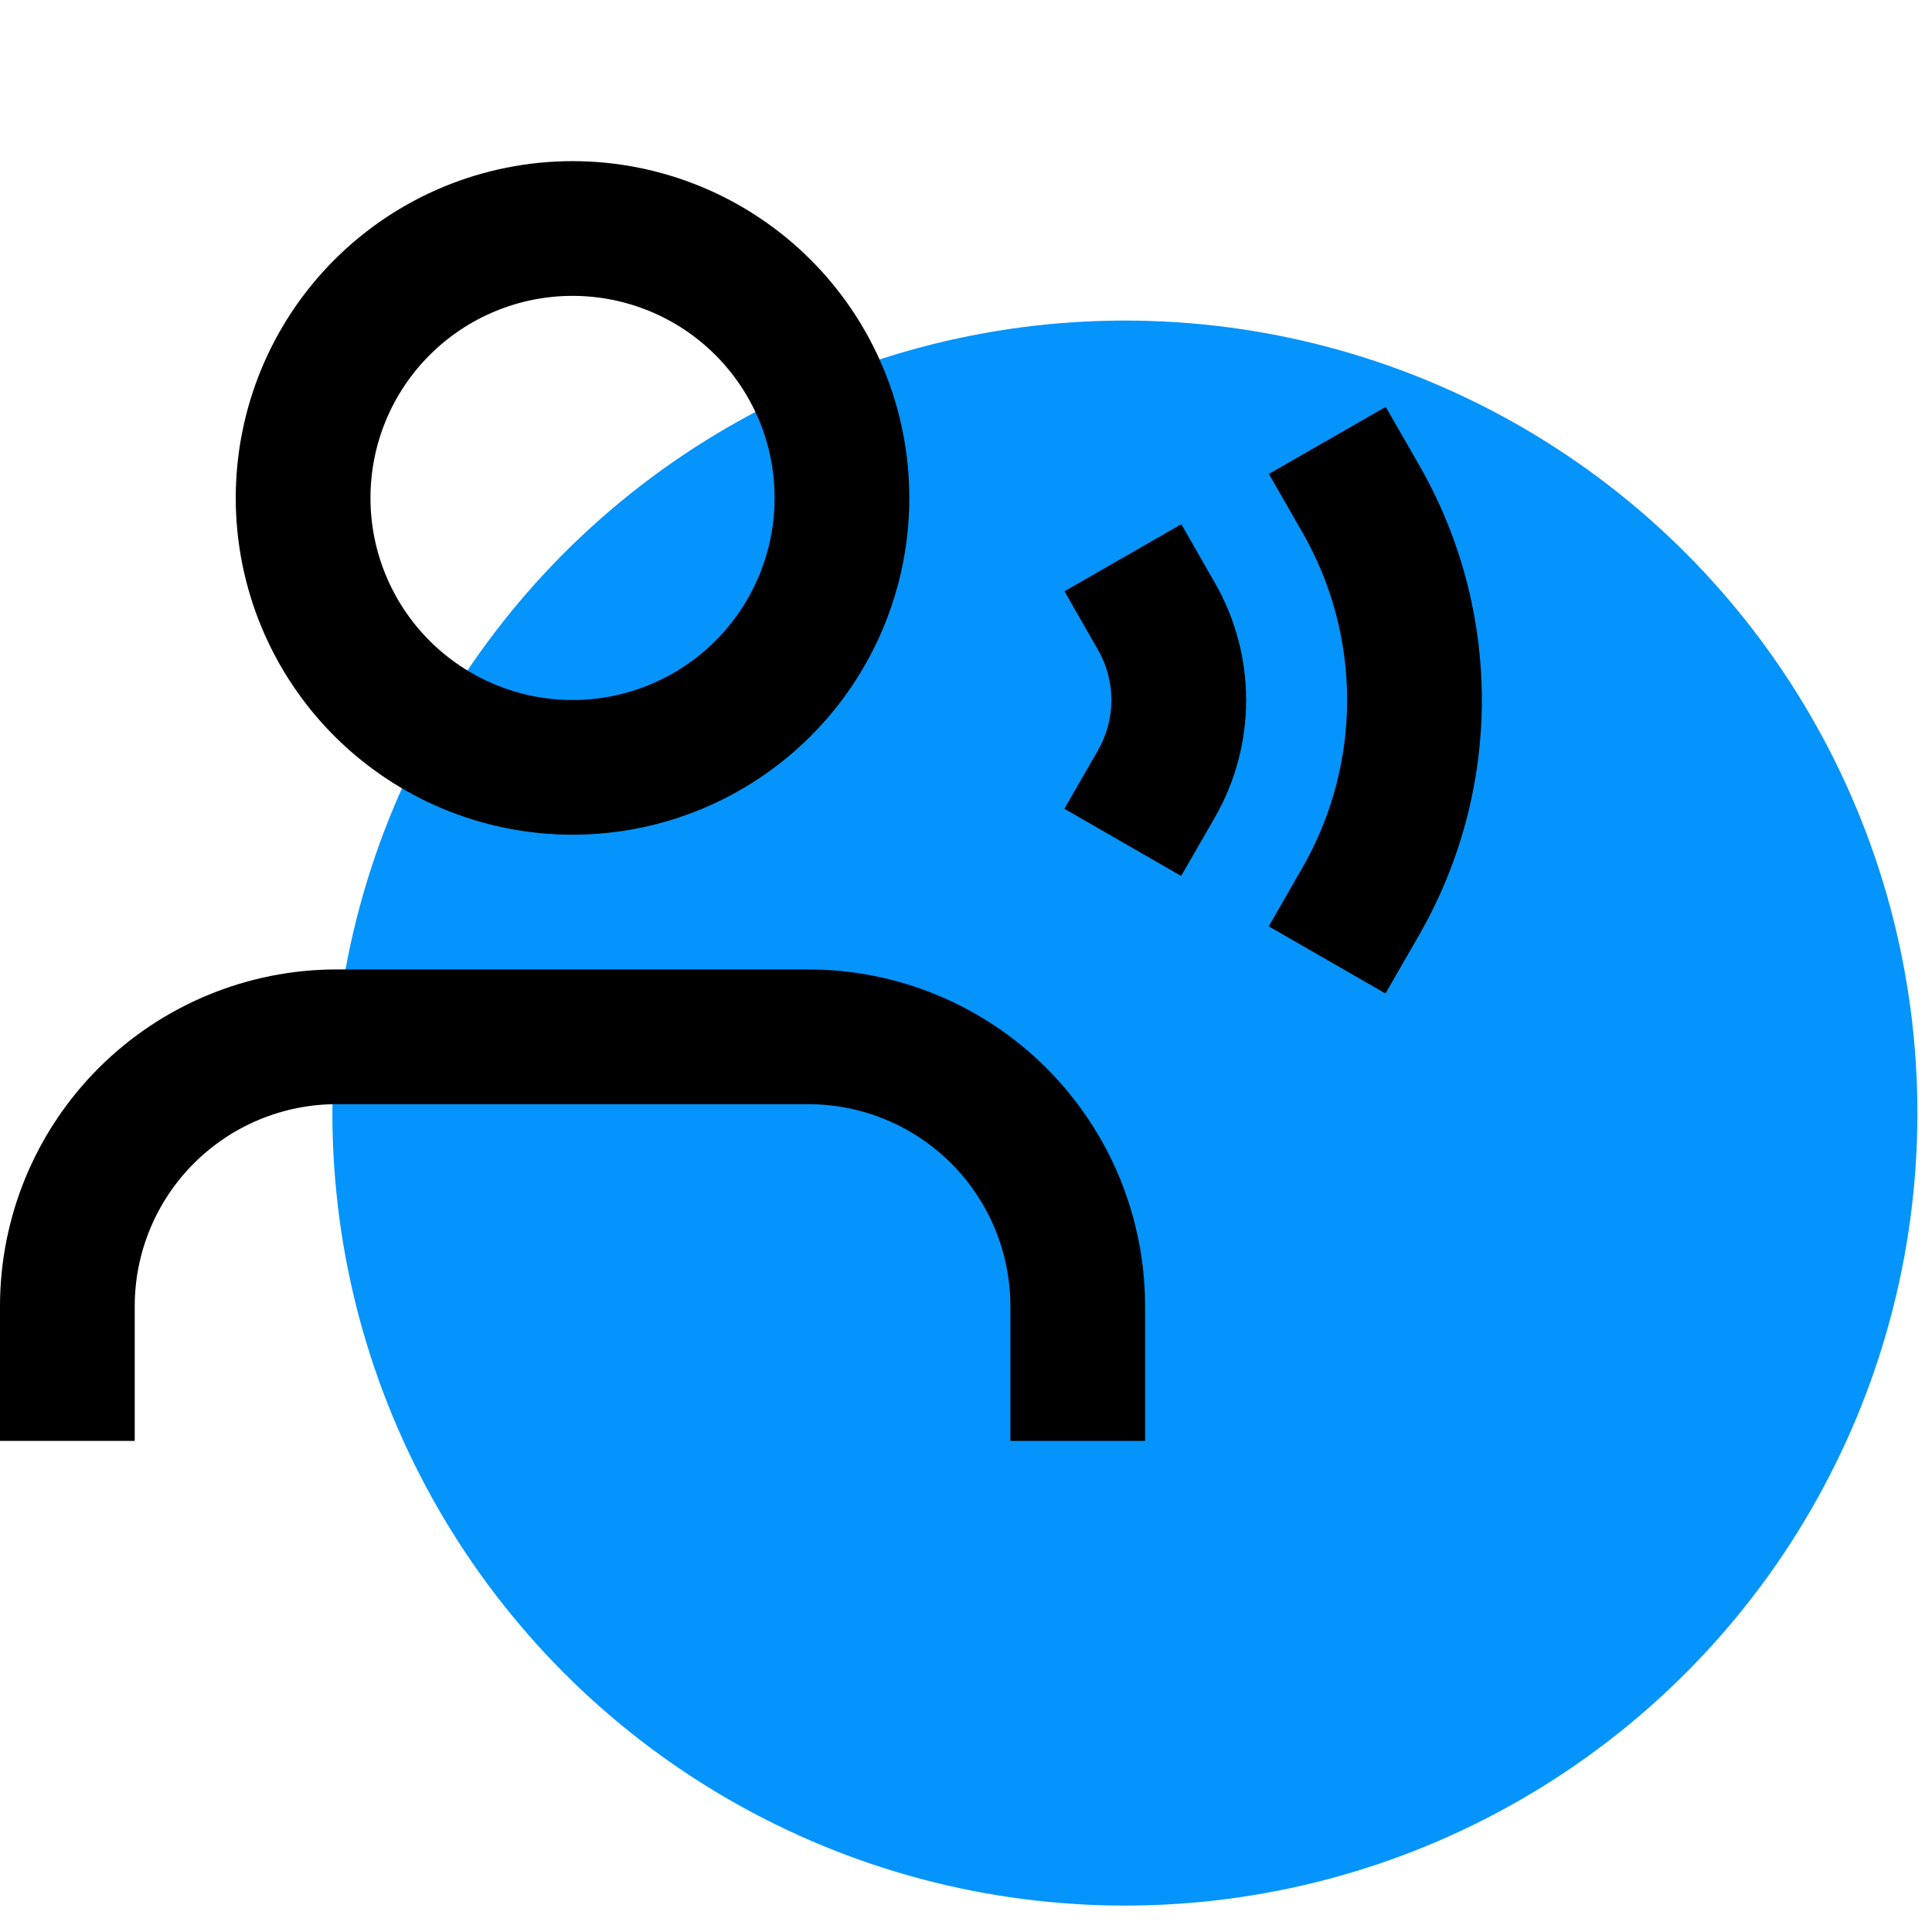 <svg width="49" height="49" viewBox="0 0 49 49" fill="none" xmlns="http://www.w3.org/2000/svg">
<circle cx="28.53" cy="28.23" r="20.1" fill="#0494FC"/>
<path d="M14.521 7.504C13.848 7.504 13.181 7.636 12.56 7.894C11.938 8.151 11.373 8.529 10.897 9.005C10.421 9.481 10.043 10.046 9.786 10.667C9.528 11.289 9.396 11.956 9.396 12.629C9.396 13.302 9.528 13.968 9.786 14.59C10.043 15.212 10.421 15.777 10.897 16.253C11.373 16.728 11.938 17.106 12.56 17.363C13.181 17.621 13.848 17.754 14.521 17.754C15.88 17.754 17.184 17.214 18.145 16.253C19.106 15.291 19.646 13.988 19.646 12.629C19.646 11.269 19.106 9.966 18.145 9.005C17.184 8.044 15.88 7.504 14.521 7.504ZM5.979 12.629C5.979 10.363 6.879 8.191 8.481 6.589C10.083 4.987 12.255 4.087 14.521 4.087C16.786 4.087 18.959 4.987 20.561 6.589C22.163 8.191 23.062 10.363 23.062 12.629C23.062 14.894 22.163 17.067 20.561 18.669C18.959 20.27 16.786 21.17 14.521 21.17C12.255 21.17 10.083 20.27 8.481 18.669C6.879 17.067 5.979 14.894 5.979 12.629ZM35.145 10.319L35.995 11.8C37.036 13.613 37.583 15.668 37.583 17.758C37.582 19.849 37.033 21.903 35.991 23.716L35.139 25.197L32.178 23.494L33.029 22.012C33.773 20.718 34.166 19.251 34.166 17.758C34.167 16.264 33.776 14.797 33.032 13.502L32.182 12.02L35.145 10.319ZM29.961 13.295L30.81 14.778C31.331 15.684 31.605 16.711 31.605 17.756C31.605 18.801 31.331 19.828 30.81 20.735L29.956 22.216L26.995 20.512L27.846 19.031C28.069 18.643 28.187 18.203 28.187 17.754C28.187 17.306 28.069 16.866 27.846 16.477L26.997 14.996L29.961 13.295ZM0 33.129C0 30.863 0.9 28.691 2.502 27.089C4.104 25.487 6.276 24.587 8.542 24.587H20.5C22.765 24.587 24.938 25.487 26.54 27.089C28.142 28.691 29.042 30.863 29.042 33.129V36.545H25.625V33.129C25.625 31.769 25.085 30.466 24.124 29.505C23.163 28.544 21.859 28.004 20.5 28.004H8.542C7.182 28.004 5.879 28.544 4.918 29.505C3.957 30.466 3.417 31.769 3.417 33.129V36.545H0V33.129Z" fill="black"/>
</svg>
